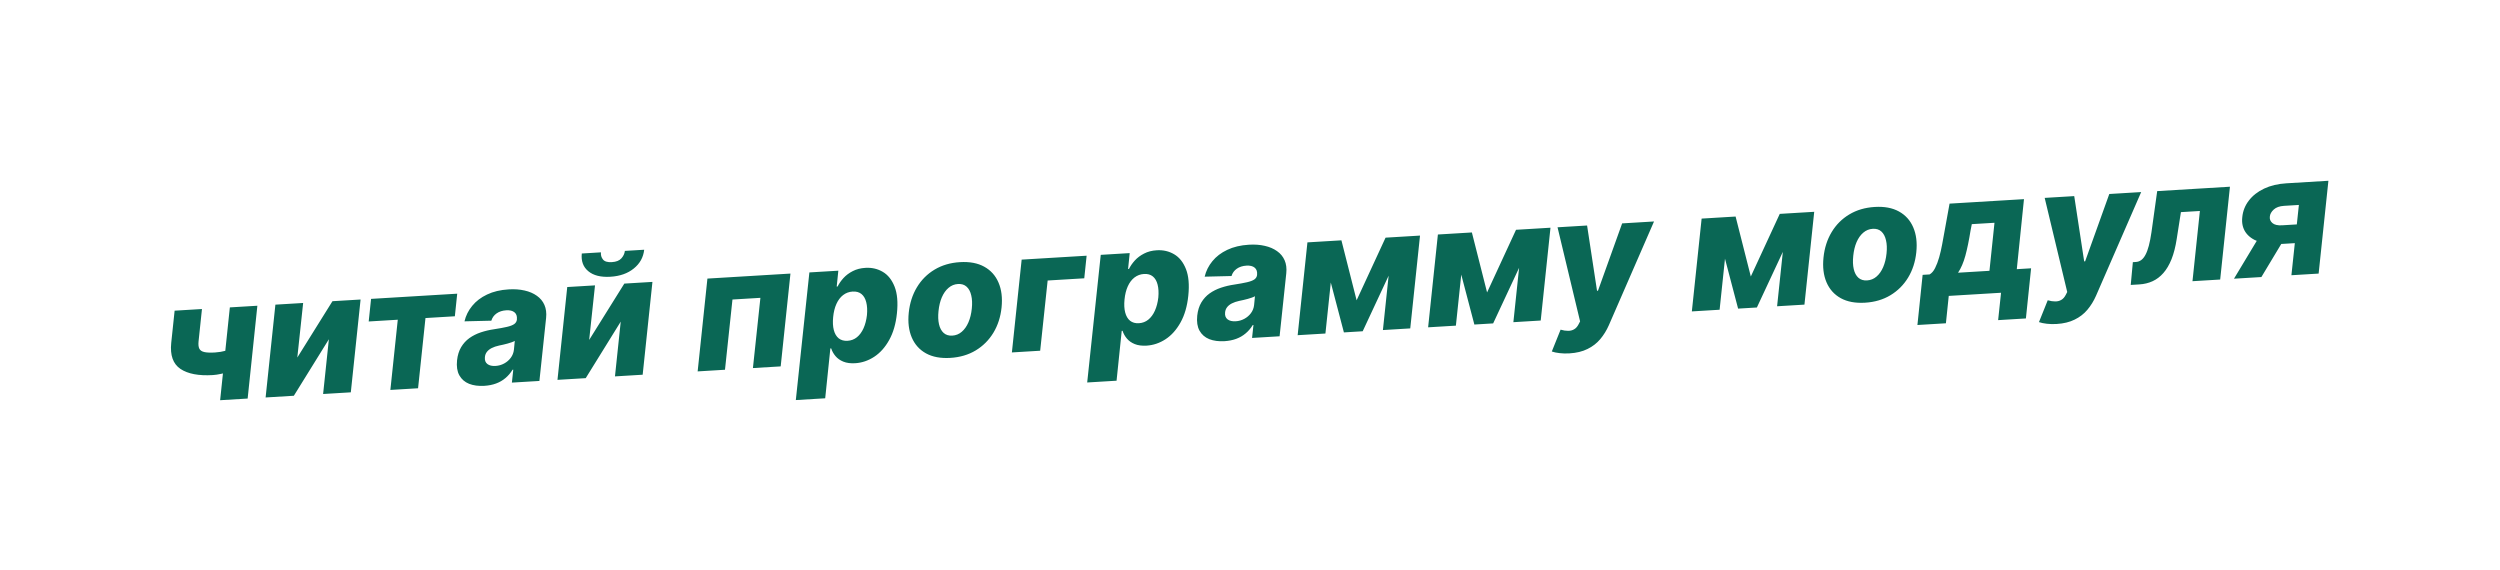 <?xml version="1.0" encoding="UTF-8"?> <svg xmlns="http://www.w3.org/2000/svg" width="237" height="54" viewBox="0 0 237 54" fill="none"><path d="M24.398 28.984L23.477 37.783L20.869 37.94L21.789 29.141L24.398 28.984ZM22.677 32.816L22.453 34.959C22.303 35.044 22.09 35.13 21.814 35.219C21.539 35.304 21.253 35.378 20.957 35.442C20.661 35.505 20.399 35.544 20.173 35.557C18.834 35.638 17.813 35.444 17.109 34.974C16.405 34.5 16.113 33.679 16.232 32.511L16.554 29.452L19.146 29.295L18.824 32.354C18.793 32.656 18.816 32.888 18.894 33.05C18.972 33.212 19.131 33.321 19.369 33.374C19.608 33.428 19.948 33.442 20.391 33.415C20.735 33.394 21.088 33.335 21.45 33.237C21.816 33.136 22.225 32.995 22.677 32.816ZM28.185 33.895L31.517 28.554L34.183 28.394L33.257 37.193L30.631 37.351L31.177 32.161L27.857 37.518L25.18 37.68L26.107 28.881L28.738 28.722L28.185 33.895ZM34.953 30.476L35.177 28.334L43.344 27.841L43.12 29.983L40.335 30.151L39.633 36.808L37.007 36.966L37.709 30.31L34.953 30.476ZM45.916 36.577C45.364 36.61 44.882 36.546 44.47 36.385C44.061 36.22 43.753 35.952 43.545 35.581C43.34 35.211 43.268 34.737 43.328 34.16C43.382 33.671 43.511 33.255 43.714 32.913C43.92 32.566 44.182 32.279 44.498 32.052C44.819 31.824 45.18 31.642 45.581 31.508C45.983 31.374 46.406 31.274 46.85 31.21C47.346 31.134 47.748 31.061 48.055 30.989C48.365 30.917 48.595 30.829 48.745 30.725C48.894 30.618 48.98 30.476 49.004 30.3L49.002 30.271C49.03 29.978 48.954 29.756 48.774 29.608C48.594 29.459 48.334 29.395 47.994 29.416C47.631 29.438 47.326 29.536 47.078 29.71C46.831 29.884 46.664 30.115 46.579 30.401L44.033 30.463C44.16 29.924 44.403 29.435 44.764 28.996C45.124 28.553 45.594 28.195 46.173 27.921C46.756 27.642 47.439 27.48 48.221 27.433C48.773 27.399 49.276 27.435 49.731 27.541C50.185 27.642 50.572 27.809 50.894 28.04C51.218 28.267 51.458 28.556 51.612 28.907C51.766 29.259 51.819 29.667 51.771 30.133L51.136 36.114L48.527 36.271L48.658 35.045L48.59 35.049C48.404 35.356 48.178 35.621 47.915 35.841C47.655 36.062 47.358 36.234 47.024 36.356C46.69 36.479 46.32 36.552 45.916 36.577ZM46.974 34.691C47.266 34.674 47.538 34.597 47.792 34.46C48.045 34.323 48.254 34.144 48.419 33.921C48.588 33.695 48.688 33.438 48.72 33.152L48.801 32.316C48.724 32.362 48.626 32.406 48.507 32.447C48.388 32.489 48.261 32.529 48.127 32.567C47.992 32.602 47.854 32.637 47.712 32.672C47.574 32.703 47.441 32.732 47.313 32.758C47.044 32.816 46.811 32.895 46.616 32.994C46.421 33.093 46.267 33.216 46.154 33.363C46.045 33.507 45.983 33.673 45.968 33.864C45.94 34.15 46.019 34.366 46.206 34.51C46.393 34.651 46.649 34.711 46.974 34.691ZM55.853 32.226L59.186 26.885L61.851 26.724L60.925 35.523L58.299 35.682L58.845 30.491L55.526 35.849L52.849 36.01L53.775 27.211L56.407 27.053L55.853 32.226ZM59.238 23.785L61.069 23.675C60.991 24.393 60.663 24.986 60.084 25.453C59.509 25.921 58.769 26.181 57.866 26.236C56.958 26.291 56.261 26.116 55.774 25.713C55.286 25.31 55.08 24.75 55.154 24.032L56.969 23.922C56.943 24.174 57.005 24.398 57.157 24.594C57.31 24.79 57.592 24.875 58.004 24.85C58.412 24.826 58.713 24.707 58.905 24.494C59.097 24.281 59.208 24.045 59.238 23.785ZM66.137 35.209L67.063 26.41L74.935 25.935L74.009 34.734L71.377 34.892L72.086 28.235L69.437 28.395L68.729 35.052L66.137 35.209ZM75.444 37.926L76.729 25.826L79.474 25.661L79.32 27.167L79.405 27.162C79.54 26.888 79.725 26.621 79.96 26.36C80.199 26.099 80.491 25.88 80.837 25.704C81.183 25.523 81.585 25.42 82.042 25.392C82.647 25.355 83.195 25.482 83.687 25.771C84.179 26.06 84.552 26.529 84.808 27.177C85.063 27.826 85.137 28.668 85.029 29.703C84.926 30.7 84.68 31.543 84.293 32.235C83.91 32.926 83.437 33.455 82.875 33.823C82.313 34.191 81.712 34.394 81.073 34.433C80.635 34.459 80.26 34.41 79.949 34.284C79.641 34.158 79.394 33.984 79.206 33.76C79.017 33.536 78.881 33.292 78.797 33.027L78.718 33.032L78.229 37.758L75.444 37.926ZM78.983 30.062C78.935 30.535 78.956 30.944 79.045 31.288C79.134 31.631 79.288 31.893 79.508 32.074C79.731 32.25 80.011 32.328 80.347 32.308C80.688 32.287 80.985 32.174 81.238 31.969C81.495 31.76 81.703 31.476 81.864 31.118C82.024 30.759 82.132 30.343 82.187 29.869C82.23 29.395 82.208 28.989 82.119 28.649C82.034 28.309 81.884 28.05 81.668 27.873C81.453 27.697 81.173 27.619 80.829 27.64C80.492 27.66 80.191 27.771 79.927 27.973C79.665 28.175 79.455 28.453 79.294 28.808C79.133 29.163 79.029 29.581 78.983 30.062ZM90.092 33.928C89.173 33.984 88.404 33.84 87.784 33.498C87.167 33.156 86.718 32.654 86.435 31.992C86.152 31.329 86.057 30.546 86.15 29.641C86.244 28.74 86.501 27.939 86.922 27.238C87.343 26.537 87.901 25.978 88.597 25.56C89.293 25.142 90.096 24.906 91.007 24.851C91.922 24.796 92.688 24.939 93.304 25.282C93.925 25.624 94.376 26.126 94.659 26.788C94.945 27.45 95.042 28.235 94.949 29.144C94.856 30.045 94.596 30.846 94.172 31.547C93.747 32.245 93.189 32.802 92.497 33.22C91.805 33.637 91.003 33.873 90.092 33.928ZM90.278 31.817C90.618 31.796 90.916 31.676 91.172 31.455C91.432 31.235 91.644 30.936 91.807 30.558C91.97 30.18 92.077 29.746 92.127 29.258C92.178 28.776 92.16 28.358 92.074 28.003C91.992 27.643 91.846 27.369 91.637 27.181C91.428 26.989 91.156 26.903 90.819 26.923C90.479 26.943 90.179 27.066 89.919 27.29C89.659 27.511 89.448 27.81 89.285 28.188C89.125 28.562 89.02 28.995 88.97 29.488C88.92 29.969 88.935 30.387 89.018 30.743C89.1 31.098 89.247 31.372 89.46 31.564C89.672 31.753 89.945 31.837 90.278 31.817ZM103.012 24.241L102.788 26.383L99.317 26.592L98.609 33.249L95.927 33.411L96.853 24.612L103.012 24.241ZM103.066 36.259L104.351 24.16L107.096 23.994L106.942 25.5L107.027 25.495C107.162 25.221 107.347 24.954 107.582 24.693C107.82 24.432 108.113 24.213 108.459 24.037C108.804 23.857 109.206 23.753 109.664 23.725C110.269 23.689 110.817 23.815 111.309 24.104C111.801 24.393 112.174 24.862 112.43 25.511C112.685 26.16 112.759 27.001 112.65 28.036C112.547 29.033 112.302 29.877 111.915 30.568C111.532 31.259 111.059 31.788 110.497 32.156C109.935 32.524 109.334 32.727 108.695 32.766C108.256 32.792 107.882 32.743 107.57 32.617C107.263 32.492 107.015 32.317 106.827 32.093C106.639 31.869 106.503 31.625 106.419 31.361L106.339 31.366L105.85 36.091L103.066 36.259ZM106.604 28.395C106.557 28.869 106.578 29.277 106.667 29.621C106.756 29.965 106.91 30.227 107.13 30.407C107.353 30.583 107.633 30.661 107.969 30.641C108.309 30.62 108.606 30.508 108.859 30.303C109.116 30.094 109.325 29.81 109.485 29.451C109.646 29.092 109.754 28.676 109.809 28.202C109.852 27.729 109.829 27.322 109.741 26.982C109.656 26.642 109.505 26.384 109.29 26.207C109.074 26.03 108.794 25.952 108.45 25.973C108.114 25.993 107.813 26.104 107.548 26.306C107.287 26.508 107.076 26.786 106.916 27.141C106.755 27.496 106.651 27.914 106.604 28.395ZM116.085 32.343C115.533 32.376 115.051 32.312 114.639 32.151C114.231 31.986 113.922 31.718 113.714 31.348C113.509 30.977 113.437 30.503 113.497 29.926C113.551 29.437 113.68 29.021 113.883 28.679C114.09 28.333 114.351 28.046 114.668 27.818C114.988 27.59 115.349 27.409 115.751 27.274C116.152 27.14 116.575 27.04 117.019 26.976C117.515 26.9 117.917 26.827 118.224 26.755C118.534 26.683 118.764 26.595 118.914 26.491C119.063 26.384 119.149 26.242 119.173 26.066L119.171 26.038C119.199 25.744 119.123 25.523 118.943 25.374C118.763 25.225 118.503 25.161 118.163 25.182C117.8 25.204 117.495 25.302 117.247 25.476C117 25.651 116.833 25.881 116.748 26.167L114.202 26.229C114.329 25.69 114.573 25.201 114.933 24.762C115.293 24.319 115.763 23.961 116.342 23.687C116.925 23.409 117.608 23.246 118.391 23.199C118.943 23.165 119.446 23.201 119.9 23.307C120.354 23.409 120.741 23.575 121.063 23.806C121.388 24.033 121.627 24.322 121.781 24.673C121.935 25.024 121.988 25.433 121.94 25.899L121.305 31.88L118.696 32.037L118.827 30.811L118.759 30.815C118.573 31.123 118.348 31.387 118.084 31.607C117.824 31.828 117.527 32 117.193 32.122C116.859 32.245 116.49 32.318 116.085 32.343ZM117.144 30.457C117.435 30.44 117.707 30.363 117.961 30.226C118.214 30.089 118.424 29.91 118.589 29.687C118.757 29.461 118.857 29.204 118.889 28.918L118.97 28.082C118.893 28.128 118.795 28.172 118.676 28.213C118.557 28.255 118.431 28.295 118.296 28.333C118.162 28.368 118.023 28.403 117.881 28.438C117.743 28.469 117.61 28.498 117.482 28.524C117.213 28.582 116.98 28.661 116.785 28.76C116.59 28.859 116.436 28.982 116.324 29.129C116.215 29.273 116.153 29.439 116.138 29.63C116.109 29.916 116.189 30.132 116.376 30.276C116.563 30.417 116.819 30.477 117.144 30.457ZM128.607 28.468L131.351 22.53L133.382 22.408L129.183 31.404L127.402 31.512L125.141 22.905L127.166 22.783L128.607 28.468ZM126.576 22.819L125.65 31.618L123.018 31.776L123.944 22.977L126.576 22.819ZM131.1 31.289L132.026 22.49L134.618 22.333L133.692 31.133L131.1 31.289ZM140.975 27.722L143.719 21.784L145.75 21.662L141.551 30.658L139.77 30.766L137.509 22.159L139.534 22.037L140.975 27.722ZM138.944 22.072L138.018 30.871L135.386 31.03L136.312 22.231L138.944 22.072ZM143.468 30.543L144.394 21.744L146.986 21.587L146.06 30.386L143.468 30.543ZM148.785 33.5C148.452 33.52 148.141 33.513 147.85 33.477C147.564 33.445 147.318 33.394 147.112 33.322L147.944 31.252C148.202 31.327 148.438 31.364 148.65 31.363C148.867 31.365 149.057 31.317 149.222 31.22C149.391 31.126 149.533 30.968 149.649 30.744L149.792 30.468L147.654 21.547L150.456 21.378L151.398 27.565L151.489 27.56L153.779 21.177L156.802 20.995L152.518 30.833C152.301 31.325 152.029 31.764 151.703 32.152C151.378 32.539 150.975 32.85 150.496 33.084C150.021 33.322 149.451 33.46 148.785 33.5ZM165.977 26.213L168.721 20.276L170.751 20.153L166.552 29.15L164.772 29.257L162.51 20.65L164.535 20.528L165.977 26.213ZM163.945 20.564L163.019 29.363L160.387 29.522L161.314 20.723L163.945 20.564ZM168.469 29.034L169.396 20.235L171.988 20.079L171.061 28.878L168.469 29.034ZM176.809 28.696C175.891 28.751 175.121 28.608 174.501 28.266C173.884 27.924 173.435 27.421 173.152 26.759C172.869 26.097 172.774 25.313 172.868 24.408C172.961 23.507 173.219 22.706 173.639 22.005C174.06 21.305 174.618 20.745 175.314 20.328C176.01 19.91 176.813 19.674 177.725 19.619C178.64 19.563 179.405 19.707 180.022 20.049C180.642 20.391 181.093 20.893 181.376 21.556C181.663 22.218 181.76 23.003 181.666 23.912C181.573 24.813 181.314 25.614 180.889 26.315C180.465 27.012 179.906 27.57 179.214 27.987C178.522 28.405 177.721 28.641 176.809 28.696ZM176.995 26.584C177.335 26.564 177.633 26.443 177.89 26.223C178.15 26.002 178.361 25.703 178.524 25.325C178.687 24.947 178.794 24.514 178.844 24.025C178.895 23.544 178.877 23.126 178.791 22.77C178.709 22.411 178.563 22.137 178.355 21.948C178.146 21.756 177.873 21.67 177.536 21.691C177.196 21.711 176.896 21.834 176.636 22.058C176.377 22.278 176.165 22.578 176.002 22.956C175.842 23.33 175.738 23.763 175.688 24.255C175.637 24.737 175.653 25.155 175.735 25.511C175.817 25.866 175.964 26.14 176.177 26.332C176.39 26.52 176.662 26.604 176.995 26.584ZM181.772 30.81L182.265 26.056L182.923 26.016C183.125 25.905 183.299 25.705 183.445 25.415C183.594 25.122 183.723 24.782 183.833 24.396C183.942 24.006 184.036 23.602 184.113 23.183C184.194 22.761 184.266 22.364 184.331 21.992L184.818 19.304L191.873 18.879L191.192 25.517L192.548 25.435L192.055 30.189L189.423 30.348L189.699 27.753L184.742 28.052L184.472 30.647L181.772 30.81ZM185.623 25.853L188.6 25.673L189.077 21.119L186.927 21.249L186.81 21.843C186.658 22.793 186.494 23.592 186.317 24.24C186.14 24.888 185.908 25.426 185.623 25.853ZM194.967 30.714C194.634 30.734 194.322 30.726 194.032 30.691C193.745 30.659 193.499 30.607 193.294 30.536L194.125 28.465C194.384 28.541 194.62 28.578 194.832 28.576C195.048 28.578 195.239 28.531 195.404 28.433C195.573 28.34 195.715 28.181 195.831 27.958L195.973 27.682L193.836 18.76L196.637 18.591L197.58 24.779L197.671 24.773L199.961 18.391L202.984 18.208L198.699 28.047C198.482 28.538 198.211 28.977 197.885 29.365C197.559 29.753 197.157 30.064 196.678 30.298C196.202 30.535 195.632 30.674 194.967 30.714ZM201.994 27.011L202.194 24.853L202.477 24.836C202.666 24.825 202.835 24.765 202.984 24.657C203.133 24.55 203.268 24.384 203.387 24.161C203.51 23.933 203.618 23.644 203.71 23.293C203.803 22.942 203.886 22.518 203.958 22.02L204.502 18.117L211.399 17.701L210.473 26.5L207.847 26.658L208.549 20.001L206.751 20.11L206.353 22.65C206.238 23.397 206.074 24.038 205.86 24.575C205.645 25.108 205.387 25.545 205.085 25.886C204.787 26.226 204.447 26.484 204.067 26.658C203.687 26.833 203.268 26.934 202.81 26.962L201.994 27.011ZM217.226 26.092L217.934 19.429L216.527 19.514C216.104 19.54 215.779 19.656 215.552 19.863C215.326 20.071 215.202 20.291 215.182 20.523C215.147 20.764 215.226 20.97 215.419 21.141C215.611 21.311 215.921 21.384 216.348 21.358L218.691 21.217L218.502 22.993L216.159 23.134C215.358 23.182 214.678 23.108 214.119 22.91C213.561 22.708 213.146 22.409 212.876 22.012C212.609 21.61 212.506 21.136 212.568 20.59C212.624 20.006 212.831 19.481 213.19 19.015C213.549 18.546 214.031 18.168 214.636 17.881C215.245 17.594 215.948 17.426 216.746 17.378L220.733 17.137L219.806 25.936L217.226 26.092ZM211.781 26.421L214.668 21.624L217.26 21.468L214.379 26.264L211.781 26.421Z" fill="#0A6755"></path></svg> 